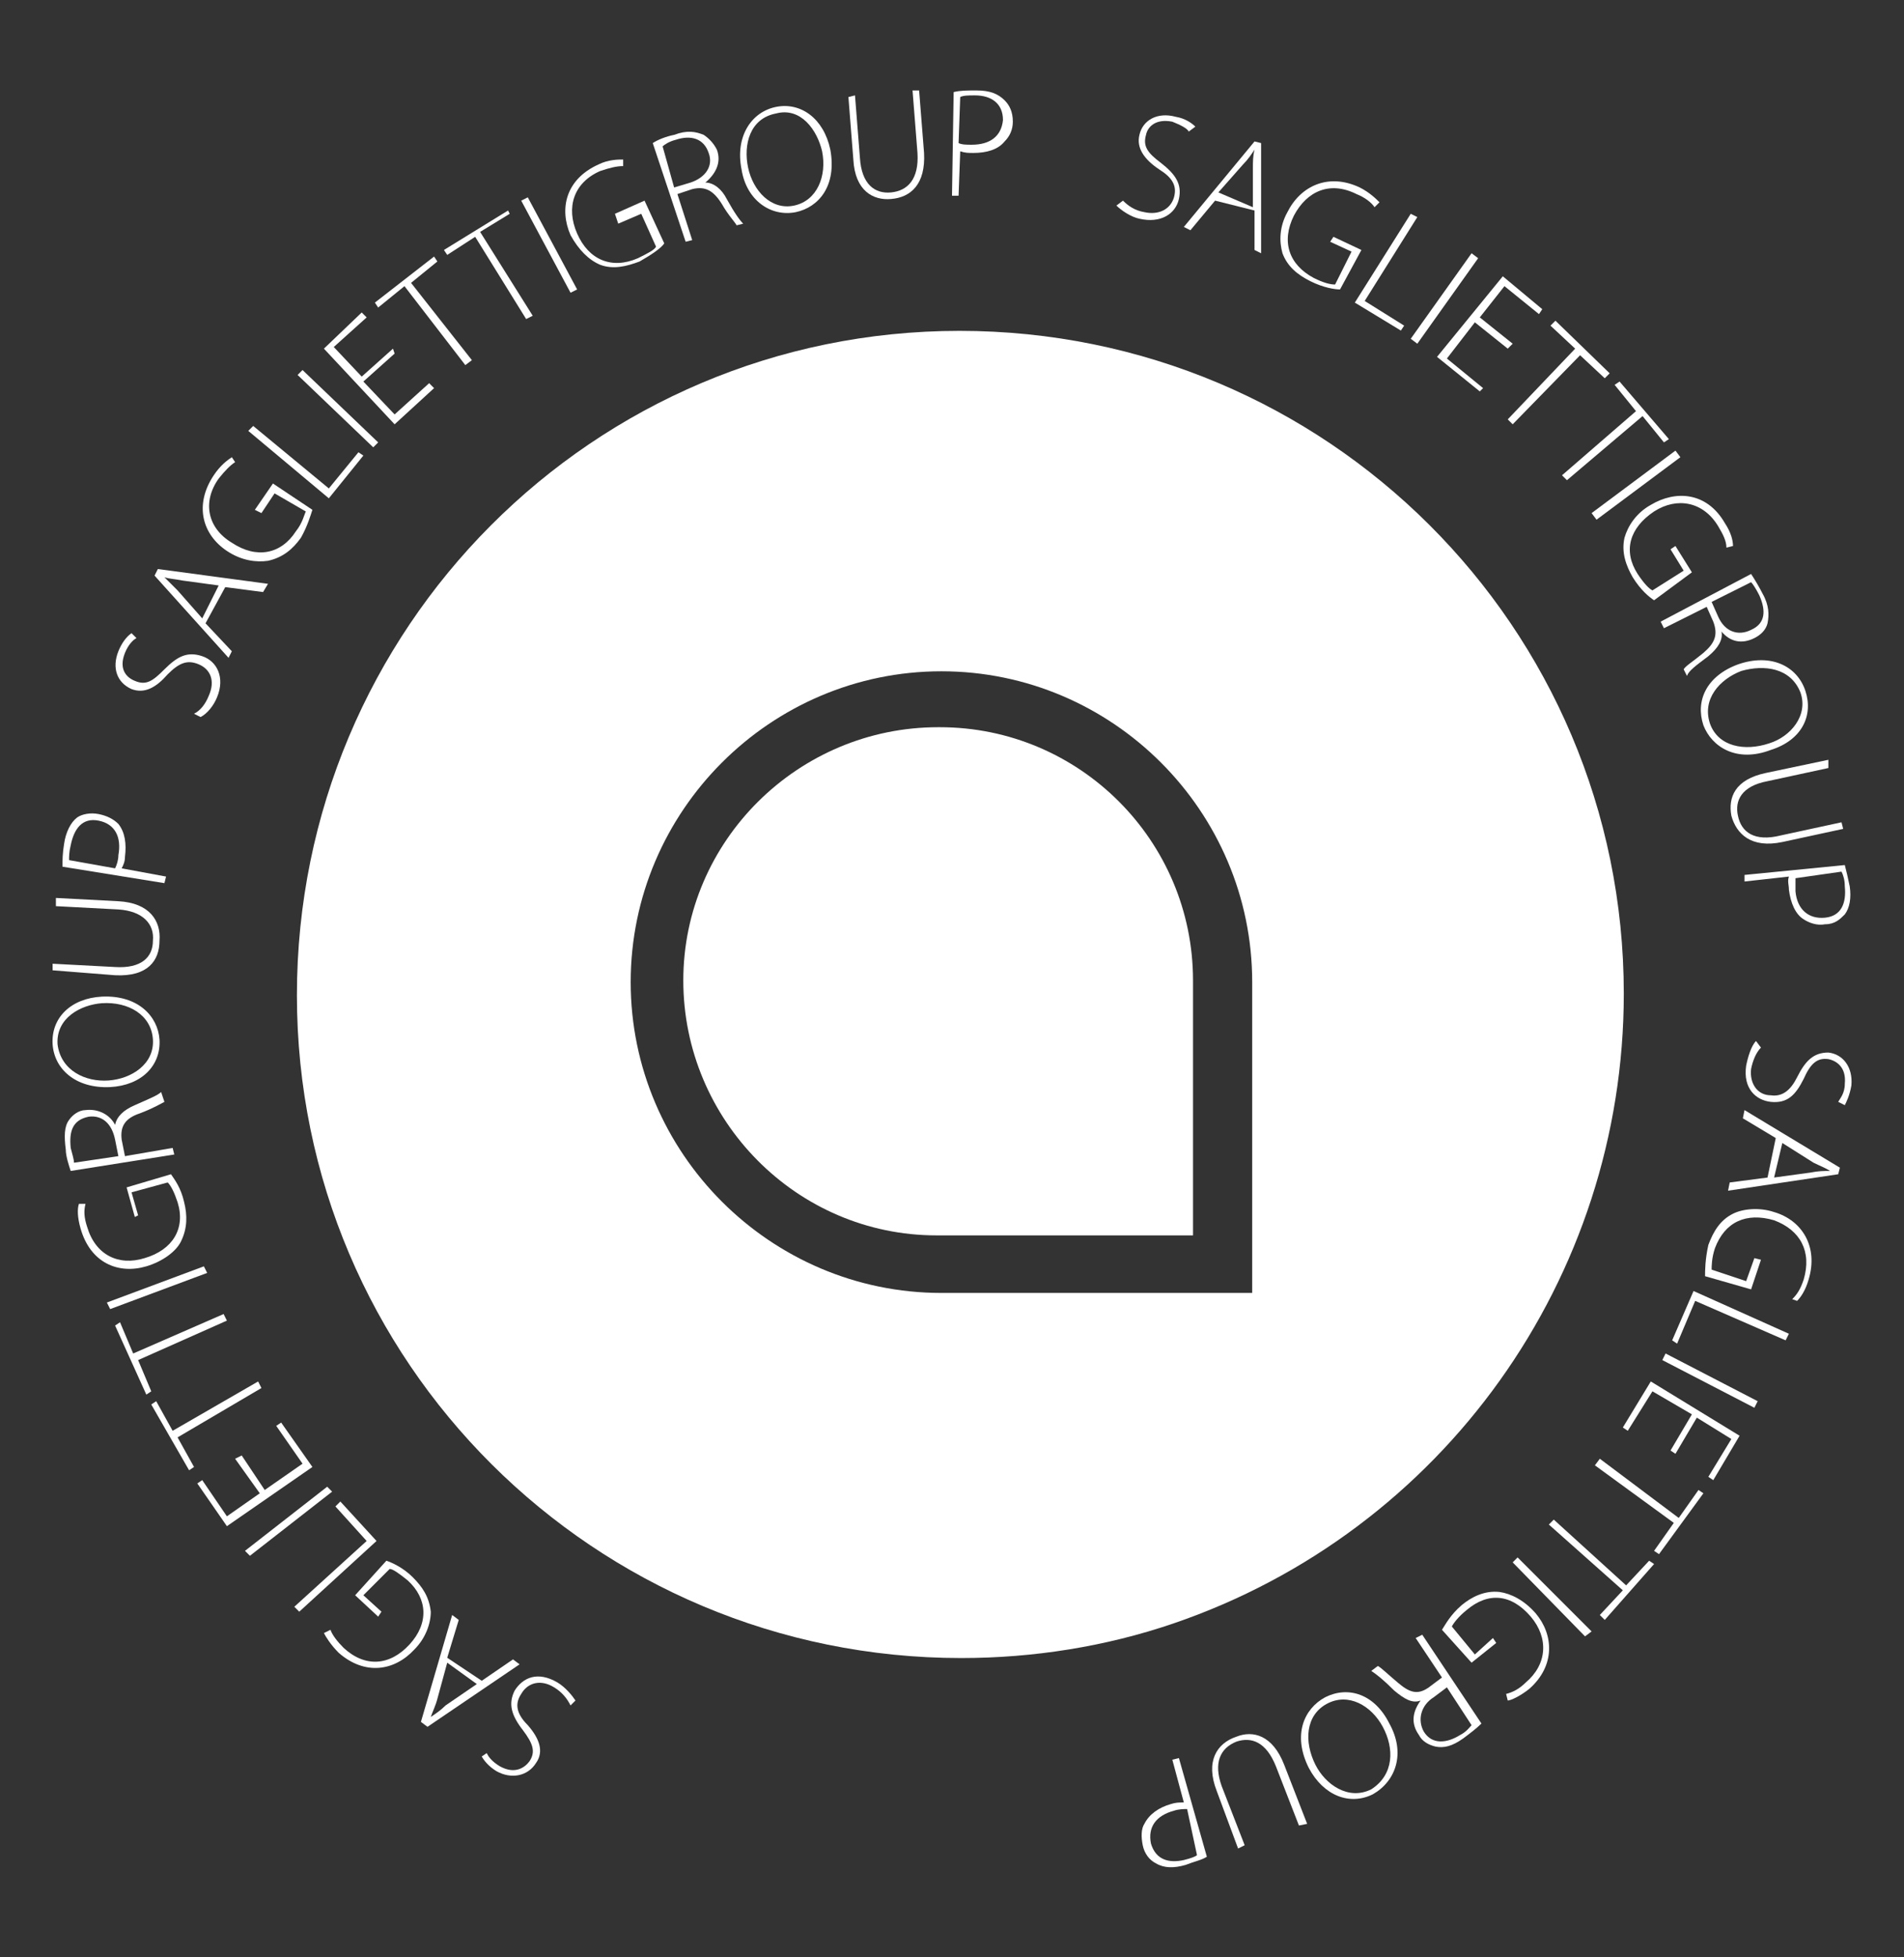 <?xml version="1.0" encoding="UTF-8"?>
<svg xmlns="http://www.w3.org/2000/svg" xmlns:xlink="http://www.w3.org/1999/xlink" version="1.1" id="Livello_1" x="0px" y="0px" viewBox="0 0 115.8 119" style="enable-background:new 0 0 115.8 119;" xml:space="preserve"><rect x="0" y="0" width="115.8" height="119" fill="#333333" stroke="none"/> <style type="text/css"> .st0{fill:#FFFFFF;} </style> <g> <g> <path class="st0" d="M34.7,103.7c-0.2-0.4-0.5-0.8-1-1.1c-0.8-0.5-1.6-0.3-2,0.4c-0.4,0.6-0.3,1.2,0.4,1.9c0.7,0.8,1,1.6,0.5,2.3 c-0.5,0.8-1.5,1-2.4,0.5c-0.5-0.3-0.8-0.7-0.9-0.9l0.3-0.2c0.1,0.2,0.3,0.5,0.8,0.8c0.9,0.5,1.5,0.1,1.8-0.3 c0.4-0.6,0.2-1.1-0.4-1.9c-0.7-0.9-0.9-1.6-0.5-2.4c0.5-0.8,1.4-1.2,2.6-0.5c0.5,0.3,0.9,0.8,1.1,1.1L34.7,103.7z"></path> <path class="st0" d="M29.3,102.2l1.9-1.3l0.4,0.3l-5.6,3.8l-0.4-0.3l1.9-6.5l0.4,0.3l-0.7,2.3L29.3,102.2z M27.2,101.1l-0.6,2.2 c-0.1,0.4-0.3,0.8-0.4,1.1l0,0c0.3-0.2,0.6-0.4,0.9-0.7l1.9-1.3L27.2,101.1z"></path> <path class="st0" d="M23.5,94.9c0.3,0.1,1,0.4,1.6,1c0.6,0.6,1,1.2,1.1,2.1c0,0.7-0.3,1.6-1,2.3c-1.2,1.3-3,1.6-4.6,0.2 c-0.5-0.5-0.8-1-0.9-1.2l0.4-0.2c0.1,0.3,0.4,0.7,0.8,1.1c1.3,1.2,2.8,1.1,4-0.2c1.2-1.3,1.1-2.8-0.1-3.9 c-0.5-0.4-0.9-0.7-1.1-0.7L22.1,97l1.1,1L23,98.3L21.6,97L23.5,94.9z"></path> <path class="st0" d="M18.2,98l-0.3-0.3l4.4-4l-1.9-2.1l0.3-0.3l2.2,2.4L18.2,98z"></path> <path class="st0" d="M14.9,94.3l5-3.9l0.3,0.3l-5,3.9L14.9,94.3z"></path> <path class="st0" d="M14.7,88.5l1.4,2.1l2.3-1.6l-1.6-2.3l0.3-0.2l1.9,2.7l-5.2,3.6L12,90.2l0.3-0.2l1.5,2.2l2-1.4l-1.5-2.1 L14.7,88.5z"></path> <path class="st0" d="M10.8,87.4l1,1.8l-0.3,0.2l-2.3-4l0.3-0.2l1,1.8l5.2-3l0.2,0.4L10.8,87.4z"></path> <path class="st0" d="M8.4,82.7l0.8,1.9l-0.3,0.2L7,80.6l0.3-0.2l0.8,1.9l5.5-2.4l0.2,0.4L8.4,82.7z"></path> <path class="st0" d="M6.5,79.2l5.9-2.2l0.2,0.4l-5.9,2.2L6.5,79.2z"></path> <path class="st0" d="M10.4,71.4c0.2,0.3,0.6,0.8,0.8,1.7c0.2,0.8,0.2,1.6-0.2,2.4c-0.3,0.6-1.1,1.2-2.1,1.5 c-1.7,0.5-3.4-0.2-4-2.3c-0.2-0.7-0.2-1.2-0.1-1.5l0.4,0c-0.1,0.4-0.1,0.8,0.1,1.4c0.5,1.7,1.9,2.4,3.5,1.9c1.7-0.5,2.5-1.8,2-3.4 c-0.2-0.6-0.4-1-0.6-1.2l-2.2,0.6l0.4,1.4L8.2,74l-0.5-1.8L10.4,71.4z"></path> <path class="st0" d="M4.3,71.2C4.2,70.9,4,70.3,4,69.9c-0.1-0.8-0.1-1.4,0.2-1.8c0.2-0.3,0.6-0.6,1-0.6c0.8-0.1,1.5,0.3,1.8,0.9 l0,0c0.1-0.5,0.5-0.9,1.2-1.2c0.9-0.4,1.4-0.6,1.6-0.8L10,67c-0.2,0.1-0.7,0.4-1.5,0.7c-0.9,0.3-1.2,0.8-1.1,1.6l0.2,1l2.9-0.5 l0.1,0.4L4.3,71.2z M7.2,70.3l-0.2-1c-0.2-1-0.8-1.5-1.6-1.4c-1,0.2-1.2,0.9-1.1,1.9c0.1,0.4,0.2,0.7,0.2,0.9L7.2,70.3z"></path> <path class="st0" d="M6.2,60.6c2.2-0.1,3.4,1.2,3.5,2.6c0.1,1.6-1.1,2.8-3,2.9c-2.1,0.1-3.4-1.1-3.5-2.6 C3.1,61.9,4.3,60.7,6.2,60.6z M6.6,65.7c1.4-0.1,2.8-1,2.7-2.5c-0.1-1.5-1.5-2.3-3.1-2.2c-1.3,0.1-2.8,0.9-2.7,2.5 C3.7,65.1,5.2,65.8,6.6,65.7z"></path> <path class="st0" d="M3.2,58.6L7,58.8c1.6,0.1,2.3-0.6,2.3-1.6c0.1-1-0.6-1.8-2.1-1.9l-3.8-0.2l0-0.5l3.8,0.2 c1.9,0.1,2.6,1.2,2.5,2.4C9.7,58.4,9,59.4,7,59.3L3.2,59L3.2,58.6z"></path> <path class="st0" d="M3.8,52.7c0-0.4,0-0.8,0.1-1.4C4,50.6,4.3,50,4.7,49.7C5,49.5,5.5,49.4,6,49.5c0.5,0.1,0.9,0.3,1.2,0.6 c0.4,0.5,0.5,1.2,0.4,2c0,0.3-0.1,0.5-0.2,0.7l2.7,0.5L10,53.7L3.8,52.7z M7,52.8c0.1-0.2,0.2-0.5,0.2-0.8C7.4,50.9,7,50.1,6,49.9 c-1-0.2-1.5,0.5-1.7,1.5c-0.1,0.4-0.1,0.7-0.1,0.9L7,52.8z"></path> <path class="st0" d="M11.8,43.4c0.4-0.2,0.7-0.6,0.9-1.1c0.4-0.9,0.1-1.6-0.6-1.9c-0.7-0.3-1.2-0.1-1.9,0.6 c-0.7,0.8-1.4,1.2-2.2,0.9c-0.9-0.4-1.2-1.3-0.8-2.3c0.2-0.5,0.5-0.9,0.8-1.1l0.3,0.3c-0.2,0.1-0.5,0.4-0.7,0.9 c-0.4,1,0.1,1.5,0.6,1.7c0.7,0.3,1.1,0,1.8-0.7c0.8-0.8,1.4-1.1,2.3-0.8c0.9,0.3,1.4,1.3,0.9,2.5c-0.2,0.5-0.6,1-1,1.2L11.8,43.4z "></path> <path class="st0" d="M12.5,37.9l1.6,1.7L13.9,40l-4.5-5l0.2-0.4l6.7,0.9L16,36l-2.3-0.3L12.5,37.9z M13.3,35.6l-2.2-0.3 c-0.5-0.1-0.8-0.1-1.1-0.2l0,0c0.3,0.3,0.5,0.5,0.8,0.8l1.5,1.7L13.3,35.6z"></path> <path class="st0" d="M19,31c-0.1,0.3-0.3,1-0.7,1.7c-0.5,0.7-1.1,1.2-2,1.4c-0.7,0.1-1.6,0-2.5-0.6c-1.5-1-2-2.8-0.8-4.6 c0.4-0.6,0.8-0.9,1.1-1.1l0.2,0.3c-0.3,0.2-0.6,0.5-1,1c-1,1.4-0.7,3,0.8,3.9c1.5,1,3,0.7,3.9-0.7c0.4-0.5,0.5-1,0.6-1.2L16.7,30 l-0.8,1.2L15.5,31l1.1-1.6L19,31z"></path> <path class="st0" d="M15.1,26.2l0.3-0.3l4.6,3.8l1.8-2.2l0.3,0.2L20,30.3L15.1,26.2z"></path> <path class="st0" d="M18.4,22.5l4.6,4.4l-0.3,0.3l-4.6-4.4L18.4,22.5z"></path> <path class="st0" d="M24,21.5l-1.9,1.7l1.9,2l2.1-1.9l0.3,0.3L24,25.8l-4.3-4.6L22,19l0.3,0.3l-2,1.8l1.7,1.8l1.9-1.7L24,21.5z"></path> <path class="st0" d="M24.6,17.4l-1.6,1.3l-0.2-0.3l3.6-2.8l0.2,0.3l-1.6,1.3l3.7,4.7l-0.4,0.3L24.6,17.4z"></path> <path class="st0" d="M28.9,14.4l-1.7,1.1l-0.2-0.3l3.9-2.4L31,13l-1.8,1.1l3.2,5.1L32,19.4L28.9,14.4z"></path> <path class="st0" d="M32.1,12l3,5.6l-0.4,0.2l-3-5.6L32.1,12z"></path> <path class="st0" d="M40.4,14.8c-0.2,0.3-0.8,0.7-1.5,1.1c-0.8,0.3-1.6,0.5-2.4,0.2c-0.7-0.3-1.3-0.9-1.8-1.8 c-0.7-1.6-0.3-3.4,1.7-4.3c0.6-0.3,1.2-0.3,1.5-0.3l0,0.4c-0.4,0-0.8,0.1-1.4,0.3c-1.6,0.7-2.1,2.2-1.4,3.8 c0.7,1.6,2.1,2.2,3.7,1.5c0.6-0.3,1-0.5,1.1-0.7l-0.9-2l-1.4,0.6L37.4,13l1.8-0.8L40.4,14.8z"></path> <path class="st0" d="M39.7,8.7c0.3-0.2,0.8-0.4,1.3-0.5c0.8-0.3,1.3-0.2,1.8,0c0.3,0.2,0.6,0.5,0.8,0.9c0.3,0.8-0.1,1.5-0.7,2l0,0 c0.5,0,1,0.4,1.3,1c0.5,0.9,0.8,1.3,1,1.5l-0.4,0.1c-0.1-0.2-0.5-0.6-0.9-1.3c-0.5-0.8-1-1.1-1.8-0.9l-0.9,0.3l0.9,2.8l-0.4,0.1 L39.7,8.7z M41,11.4l1-0.3c0.9-0.3,1.4-1,1.1-1.8c-0.3-0.9-1.1-1.1-2-0.8c-0.4,0.1-0.7,0.3-0.8,0.4L41,11.4z"></path> <path class="st0" d="M50.5,9.1c0.4,2.2-0.7,3.5-2.1,3.8c-1.5,0.3-3-0.7-3.3-2.6c-0.4-2,0.6-3.5,2.1-3.8 C48.7,6.2,50.1,7.2,50.5,9.1z M45.5,10.2c0.3,1.4,1.4,2.6,2.8,2.3s2-1.8,1.7-3.3c-0.3-1.3-1.3-2.7-2.8-2.3 C45.6,7.2,45.2,8.8,45.5,10.2z"></path> <path class="st0" d="M52,5.8l0.3,3.8c0.1,1.6,0.9,2.2,1.9,2.1c1-0.1,1.7-0.8,1.6-2.4l-0.3-3.8l0.4,0l0.3,3.8 c0.1,1.9-0.8,2.7-2,2.8c-1.1,0.1-2.2-0.5-2.3-2.4l-0.3-3.8L52,5.8z"></path> <path class="st0" d="M58,5.6c0.4-0.1,0.8-0.1,1.4-0.1c0.8,0,1.3,0.2,1.7,0.6c0.3,0.3,0.5,0.7,0.5,1.3c0,0.5-0.2,0.9-0.5,1.2 c-0.4,0.5-1.1,0.7-1.9,0.7c-0.3,0-0.5,0-0.8-0.1l-0.1,2.7l-0.4,0L58,5.6z M58.3,8.7c0.2,0.1,0.5,0.1,0.8,0.1 c1.1,0,1.8-0.5,1.9-1.5c0-1-0.7-1.5-1.7-1.5c-0.4,0-0.7,0-0.9,0.1L58.3,8.7z"></path> <path class="st0" d="M68.3,12.2c0.3,0.3,0.7,0.6,1.3,0.7c0.9,0.2,1.6-0.2,1.8-0.9c0.2-0.7-0.1-1.2-0.9-1.7 c-0.9-0.6-1.4-1.3-1.2-2.1c0.2-0.9,1.1-1.4,2.2-1.1c0.6,0.1,1,0.4,1.2,0.6L72.3,8c-0.1-0.2-0.5-0.4-1-0.6c-1-0.2-1.5,0.3-1.6,0.8 c-0.2,0.7,0.1,1.1,0.9,1.7c0.9,0.7,1.3,1.3,1.1,2.2c-0.2,0.9-1.1,1.5-2.4,1.2c-0.5-0.1-1.1-0.5-1.4-0.8L68.3,12.2z"></path> <path class="st0" d="M73.9,12.2L72.4,14l-0.4-0.2l4.3-5.2l0.4,0.1l0,6.7l-0.4-0.2l0-2.4L73.9,12.2z M76.2,12.6l0-2.3 c0-0.5,0-0.8,0.1-1.2l0,0c-0.2,0.3-0.4,0.6-0.7,0.9l-1.5,1.7L76.2,12.6z"></path> <path class="st0" d="M81.5,17.6c-0.3,0-1-0.1-1.8-0.5c-0.8-0.4-1.4-0.9-1.7-1.7c-0.2-0.7-0.2-1.6,0.3-2.5c0.8-1.6,2.5-2.4,4.4-1.5 c0.6,0.3,1,0.7,1.2,0.9l-0.3,0.3c-0.2-0.3-0.6-0.6-1.1-0.8c-1.6-0.8-3-0.2-3.8,1.3c-0.8,1.6-0.3,3,1.2,3.8c0.6,0.3,1,0.4,1.3,0.4 l1-2l-1.3-0.6l0.2-0.3l1.7,0.8L81.5,17.6z"></path> <path class="st0" d="M85.8,13l0.4,0.2L83,18.3l2.4,1.5l-0.2,0.3l-2.8-1.7L85.8,13z"></path> <path class="st0" d="M89.9,15.7l-3.7,5.2l-0.4-0.3l3.7-5.2L89.9,15.7z"></path> <path class="st0" d="M91.7,21.2l-2-1.6L88,21.8l2.2,1.8L90,23.8l-2.6-2.1l4-4.9l2.4,2l-0.2,0.3l-2.1-1.7L90,19.3l2,1.6L91.7,21.2z "></path> <path class="st0" d="M95.8,21.2l-1.5-1.4l0.3-0.3l3.3,3.2l-0.3,0.3l-1.5-1.4L92,25.8l-0.3-0.3L95.8,21.2z"></path> <path class="st0" d="M99.5,25l-1.3-1.6l0.3-0.2l3,3.5l-0.3,0.2l-1.3-1.6l-4.6,3.9l-0.3-0.3L99.5,25z"></path> <path class="st0" d="M102.2,27.8l-5.1,3.8l-0.3-0.4l5.1-3.8L102.2,27.8z"></path> <path class="st0" d="M100.6,36.5c-0.3-0.2-0.8-0.6-1.3-1.4c-0.4-0.7-0.7-1.5-0.5-2.4c0.2-0.7,0.7-1.5,1.6-2 c1.5-0.9,3.4-0.8,4.5,1.1c0.4,0.6,0.5,1.1,0.5,1.4l-0.4,0.1c0-0.4-0.2-0.8-0.5-1.3c-0.9-1.5-2.5-1.8-3.9-0.9c-1.5,1-1.9,2.4-1,3.8 c0.4,0.6,0.7,0.9,0.9,1l1.9-1.2l-0.8-1.3l0.3-0.2l1,1.6L100.6,36.5z"></path> <path class="st0" d="M106.5,34.9c0.2,0.3,0.5,0.8,0.7,1.2c0.4,0.7,0.4,1.3,0.3,1.8c-0.1,0.4-0.4,0.7-0.8,0.9 c-0.8,0.4-1.5,0.2-2-0.4l0,0c0.1,0.5-0.2,1-0.8,1.5c-0.8,0.6-1.2,0.9-1.3,1.2l-0.2-0.4c0.1-0.2,0.6-0.5,1.2-1 c0.7-0.6,0.9-1.1,0.6-1.9l-0.4-0.9l-2.6,1.3l-0.2-0.4L106.5,34.9z M104.1,36.6l0.4,0.9c0.4,0.9,1.2,1.2,2,0.8 c0.9-0.4,0.9-1.2,0.5-2.1c-0.2-0.4-0.4-0.7-0.5-0.8L104.1,36.6z"></path> <path class="st0" d="M107.7,45.6c-2.1,0.8-3.6-0.2-4.1-1.5c-0.5-1.5,0.2-3,2.1-3.7c2-0.7,3.6,0.1,4.1,1.6 C110.3,43.5,109.6,45,107.7,45.6z M105.9,40.8c-1.3,0.5-2.4,1.7-1.9,3.2c0.5,1.4,2.1,1.7,3.6,1.2c1.3-0.4,2.4-1.7,1.9-3.1 C108.9,40.6,107.3,40.4,105.9,40.8z"></path> <path class="st0" d="M111.2,46.7l-3.7,0.8c-1.6,0.3-2,1.2-1.8,2.1c0.2,1,1,1.6,2.6,1.2l3.7-0.8l0.1,0.4l-3.7,0.8 c-1.9,0.4-2.8-0.5-3.1-1.6c-0.2-1.1,0.2-2.2,2.1-2.6l3.8-0.8L111.2,46.7z"></path> <path class="st0" d="M112.2,52.6c0.1,0.4,0.2,0.8,0.3,1.3c0.1,0.7,0,1.3-0.3,1.7c-0.3,0.3-0.6,0.6-1.2,0.6c-0.5,0.1-1-0.1-1.3-0.3 c-0.5-0.3-0.8-1-0.9-1.8c0-0.3-0.1-0.5,0-0.8l-2.7,0.3l0-0.4L112.2,52.6z M109.2,53.4c0,0.2,0,0.5,0,0.8c0.1,1.1,0.8,1.7,1.8,1.6 c1-0.1,1.3-0.9,1.2-1.9c0-0.4-0.1-0.7-0.2-0.9L109.2,53.4z"></path> <path class="st0" d="M107.1,63.7c-0.3,0.3-0.5,0.8-0.6,1.3c-0.1,0.9,0.4,1.6,1.2,1.6c0.7,0.1,1.2-0.3,1.6-1.1c0.5-1,1-1.5,1.9-1.5 c0.9,0.1,1.5,0.9,1.4,2c-0.1,0.6-0.3,1-0.4,1.2l-0.4-0.2c0.1-0.2,0.4-0.5,0.4-1.1c0.1-1-0.5-1.4-1-1.5c-0.7-0.1-1.1,0.3-1.5,1.2 c-0.5,1-1,1.5-2,1.4c-0.9-0.1-1.7-0.8-1.5-2.2c0.1-0.5,0.3-1.2,0.6-1.5L107.1,63.7z"></path> <path class="st0" d="M108,69.2l-2-1.2l0.1-0.5l5.8,3.5l-0.1,0.4l-6.7,1l0.1-0.5l2.3-0.3L108,69.2z M107.9,71.6l2.2-0.3 c0.5-0.1,0.8-0.1,1.2-0.1l0,0c-0.3-0.2-0.6-0.3-1-0.5l-1.9-1.2L107.9,71.6z"></path> <path class="st0" d="M103.7,77.6c0-0.3,0-1,0.2-1.9c0.3-0.8,0.7-1.5,1.5-1.9c0.6-0.3,1.6-0.4,2.5-0.1c1.7,0.5,2.7,2.1,2.1,4.1 c-0.2,0.7-0.5,1.1-0.7,1.3L109,79c0.3-0.3,0.5-0.6,0.7-1.2c0.5-1.7-0.2-3-1.8-3.6c-1.7-0.5-3,0.1-3.6,1.7 c-0.2,0.6-0.2,1.1-0.2,1.3l2.1,0.7l0.5-1.4l0.4,0.1l-0.6,1.8L103.7,77.6z"></path> <path class="st0" d="M108.8,81.1l-0.2,0.4l-5.5-2.4l-1.1,2.6l-0.3-0.2l1.3-3L108.8,81.1z"></path> <path class="st0" d="M106.7,85.6l-5.6-2.9l0.2-0.4l5.6,2.9L106.7,85.6z"></path> <path class="st0" d="M101.6,88.2l1.3-2.2l-2.4-1.4L99,87l-0.3-0.2l1.7-2.8l5.4,3.3l-1.6,2.7l-0.3-0.2l1.4-2.3l-2.1-1.3l-1.3,2.2 L101.6,88.2z"></path> <path class="st0" d="M102.1,92.3l1.2-1.7l0.3,0.2l-2.7,3.7l-0.3-0.2l1.2-1.7l-4.8-3.5l0.3-0.4L102.1,92.3z"></path> <path class="st0" d="M98.9,96.4l1.4-1.5l0.3,0.2l-3,3.4l-0.3-0.3l1.4-1.5l-4.5-4l0.3-0.3L98.9,96.4z"></path> <path class="st0" d="M96.4,99.5L92,95l0.3-0.3l4.5,4.5L96.4,99.5z"></path> <path class="st0" d="M87.7,99.1c0.2-0.3,0.5-0.9,1.2-1.5c0.6-0.5,1.4-0.9,2.3-0.8c0.7,0.1,1.5,0.5,2.2,1.3 c1.1,1.3,1.2,3.2-0.4,4.6c-0.5,0.4-1.1,0.7-1.3,0.7l-0.1-0.4c0.4-0.1,0.8-0.3,1.2-0.7c1.3-1.1,1.4-2.7,0.3-4 c-1.2-1.4-2.6-1.5-3.9-0.4c-0.5,0.4-0.8,0.8-0.9,1l1.4,1.7l1.1-1l0.2,0.3l-1.5,1.2L87.7,99.1z"></path> <path class="st0" d="M90.1,104.8c-0.3,0.3-0.7,0.6-1.1,0.9c-0.7,0.5-1.2,0.6-1.7,0.5c-0.4-0.1-0.8-0.3-1-0.7 c-0.5-0.7-0.4-1.4,0.1-2.1l0,0c-0.5,0.2-1-0.1-1.6-0.6c-0.7-0.7-1.1-1-1.4-1.2l0.4-0.3c0.2,0.1,0.6,0.5,1.2,1 c0.7,0.6,1.2,0.8,1.9,0.3l0.8-0.6l-1.6-2.4l0.4-0.2L90.1,104.8z M88,102.6l-0.8,0.6c-0.8,0.5-1,1.4-0.6,2.1 c0.5,0.8,1.4,0.7,2.2,0.2c0.4-0.2,0.6-0.5,0.7-0.6L88,102.6z"></path> <path class="st0" d="M79.6,107.5c-1-2-0.3-3.6,1-4.3c1.4-0.7,3-0.2,3.9,1.6c1,1.8,0.4,3.5-1,4.3C82.1,109.8,80.5,109.2,79.6,107.5 z M84.1,105c-0.7-1.3-2.1-2.1-3.4-1.4c-1.3,0.7-1.4,2.3-0.7,3.7c0.6,1.2,2,2.2,3.4,1.5C84.8,107.9,84.8,106.3,84.1,105z"></path> <path class="st0" d="M79,111l-1.4-3.6c-0.6-1.5-1.5-1.8-2.4-1.5c-1,0.4-1.4,1.3-0.9,2.7l1.4,3.6l-0.4,0.2l-1.3-3.5 c-0.7-1.8,0-2.9,1.2-3.3c1-0.4,2.2-0.1,2.9,1.7l1.4,3.6L79,111z"></path> <path class="st0" d="M73.4,112.9c-0.3,0.2-0.8,0.3-1.3,0.5c-0.7,0.2-1.3,0.2-1.8-0.1c-0.4-0.2-0.7-0.6-0.8-1.1 c-0.1-0.5-0.1-1,0.1-1.3c0.3-0.6,0.9-1,1.6-1.2c0.3-0.1,0.5-0.1,0.8-0.1l-0.7-2.6l0.4-0.1L73.4,112.9z M72.2,110 c-0.2,0-0.5,0-0.8,0.1c-1.1,0.3-1.6,1-1.4,2c0.3,1,1.1,1.2,2,1c0.4-0.1,0.7-0.2,0.8-0.3L72.2,110z"></path> </g> <g id="Raggruppa_54_00000010288070053916003060000008096407430483747256_" transform="translate(-2353.742 -240.082)"> <path id="Esclusione_1_00000137115018360059978760000010998328872123428280_" class="st0" d="M2412.2,340.9L2412.2,340.9 c-22.3,0-40.4-18-40.4-40.3c0-22.3,18-40.4,40.3-40.4s40.4,18,40.4,40.3c0,17.3-11,32.7-27.4,38.3 C2421,340.2,2416.6,340.9,2412.2,340.9z M2411,280.9c-10.4,0-18.9,8.5-18.9,18.9c0,10.4,8.5,18.9,18.9,18.9h18.9v-18.9 C2429.9,289.4,2421.4,280.9,2411,280.9z M2426.4,315.2h-15.7c-8.5,0-15.4-7-15.4-15.5s7-15.4,15.5-15.4l0,0h0.1 c8.5,0,15.4,6.9,15.4,15.4V315.2z"></path> </g> </g> </svg>
